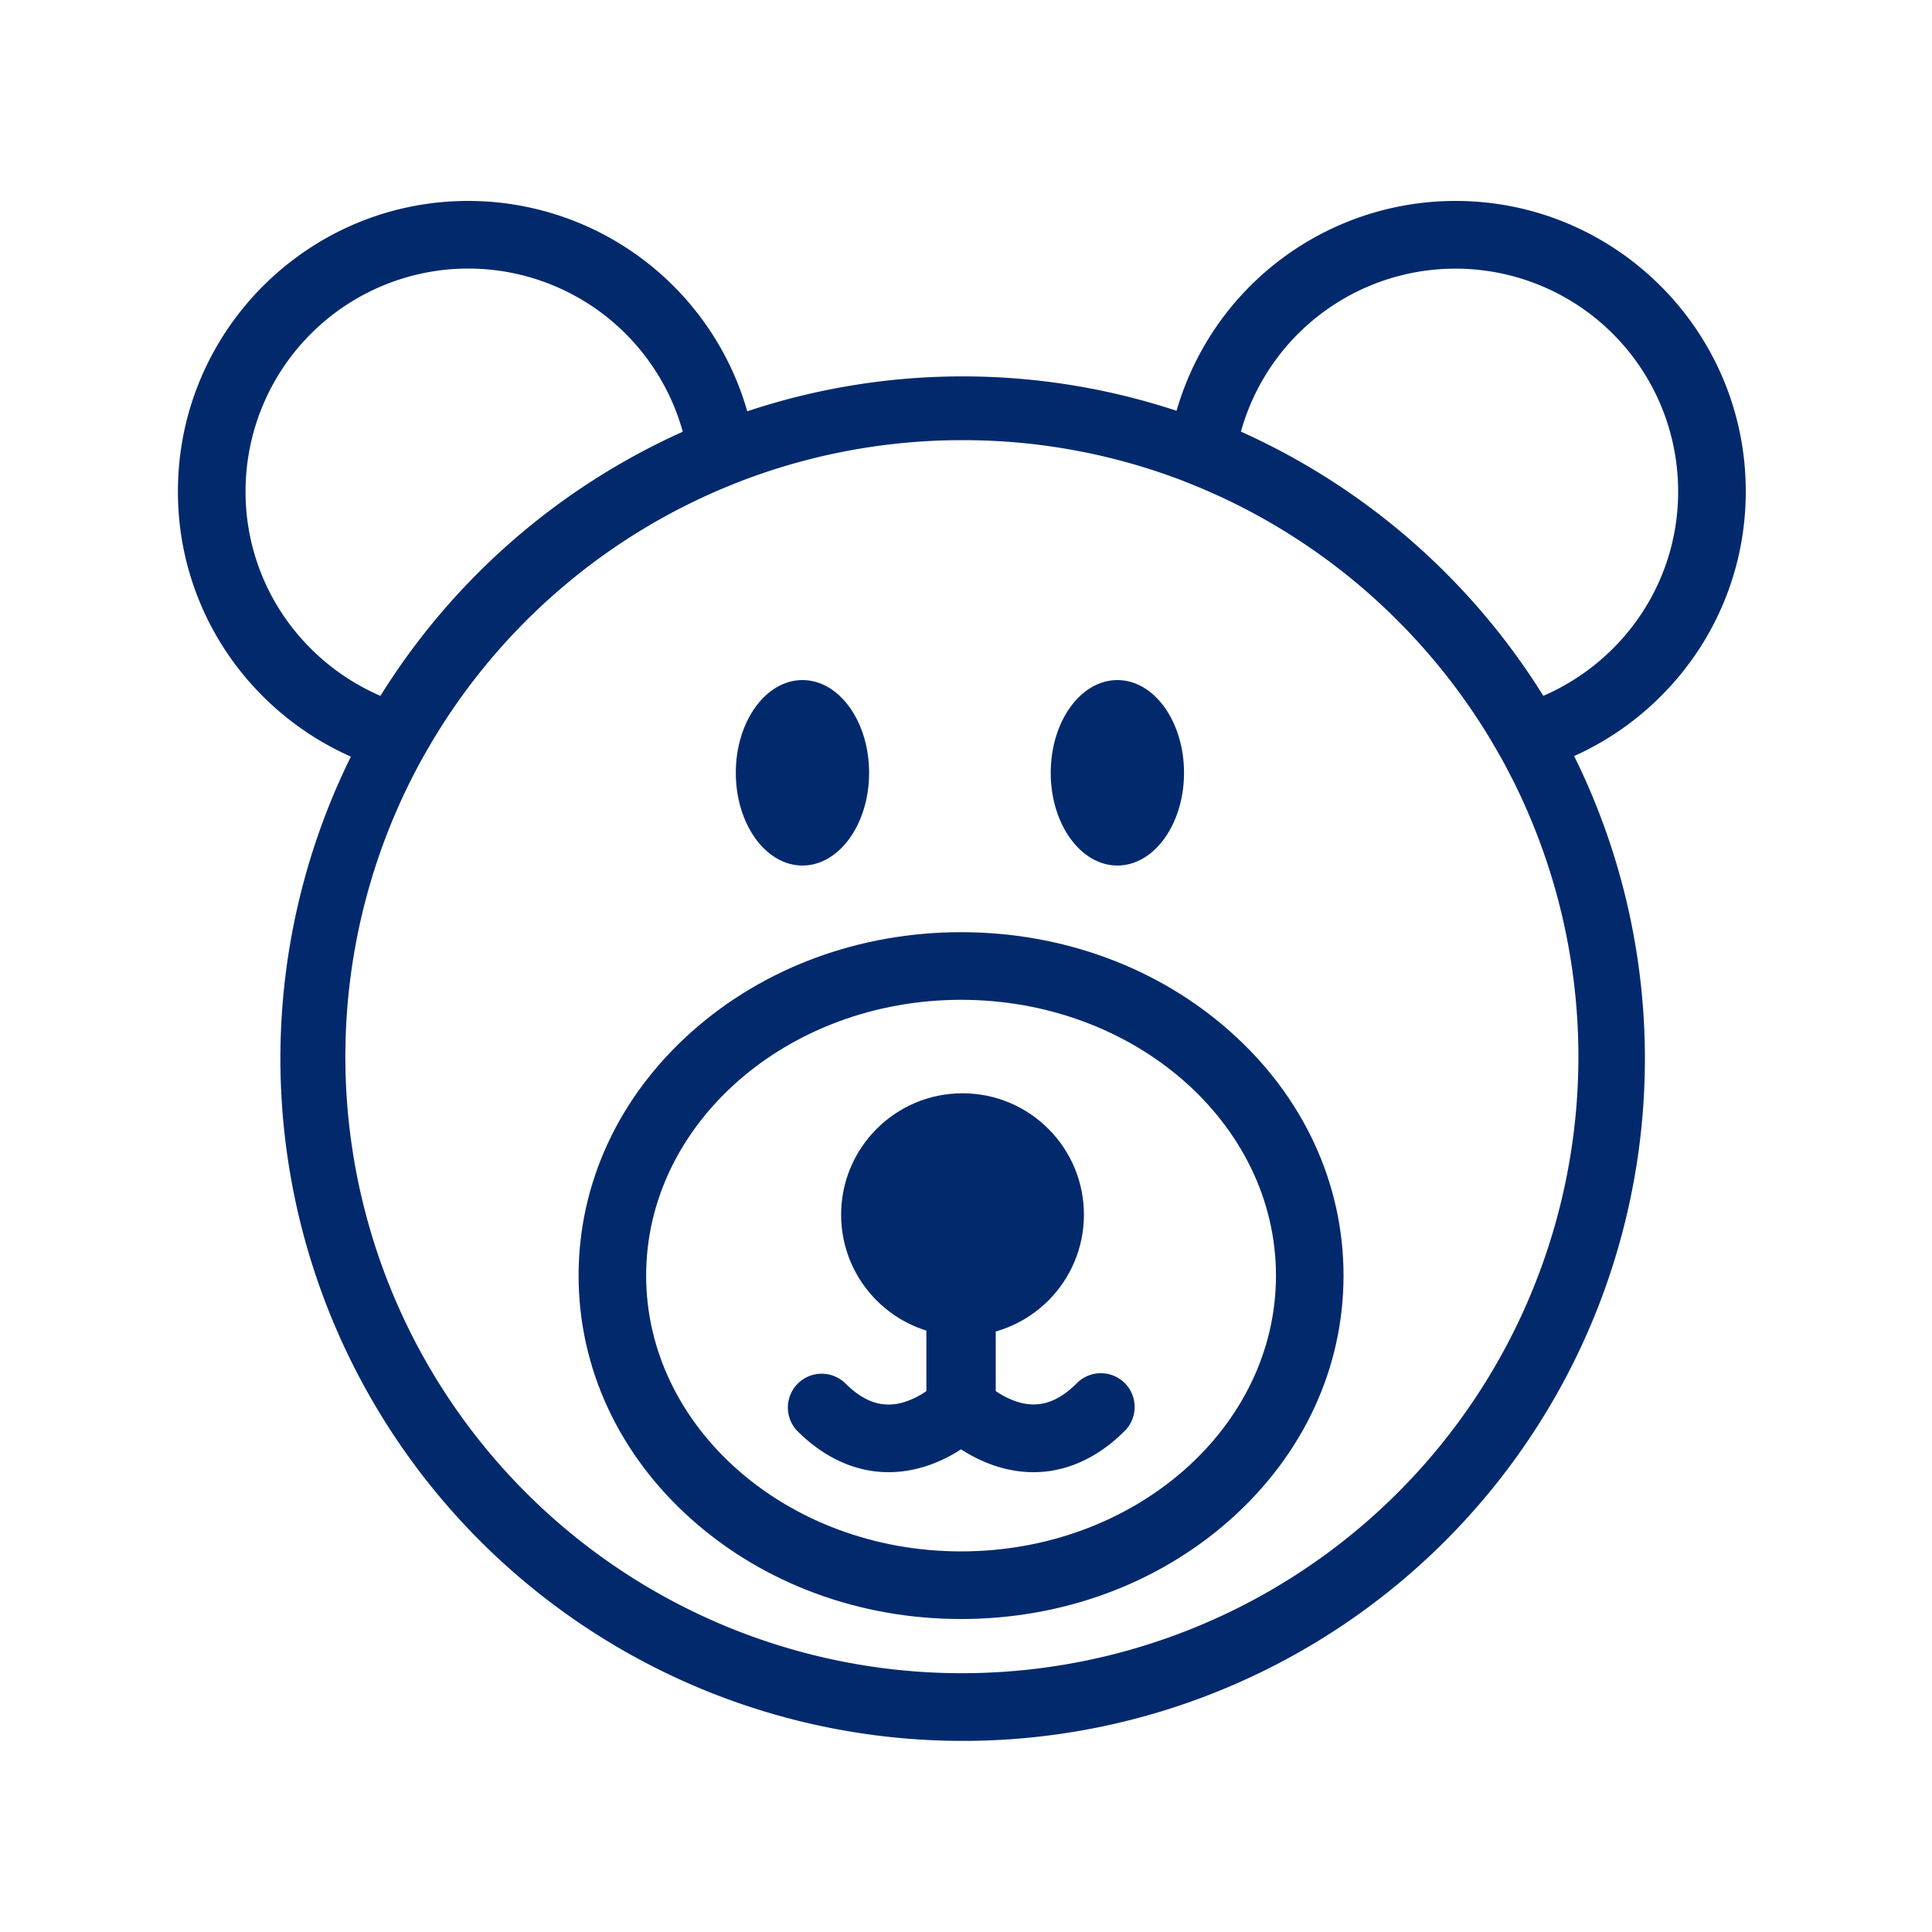 <svg id="Layer_1" data-name="Layer 1" xmlns="http://www.w3.org/2000/svg" viewBox="0 0 1000 1000"><defs><style>.cls-1{fill:#03296d;}</style></defs><title>Icons</title><ellipse class="cls-1" cx="415.35" cy="400" rx="34.5" ry="48"/><ellipse class="cls-1" cx="578.35" cy="400" rx="34.5" ry="48"/><path class="cls-1" d="M497.44,838c-52.49,0-101.93-18.24-139.23-51.35-37.87-33.63-58.73-78.52-58.73-126.4s20.86-92.77,58.73-126.4c37.3-33.11,86.74-51.35,139.23-51.35s101.94,18.24,139.23,51.35c37.88,33.63,58.74,78.52,58.74,126.4S674.55,753,636.67,786.65C599.38,819.76,549.94,838,497.44,838Zm0-320.5c-89.86,0-163,64-163,142.75S407.58,803,497.44,803s163-64,163-142.75S587.3,517.5,497.44,517.5Z"/><circle class="cls-1" cx="498.2" cy="628.72" r="62.84"/><path class="cls-1" d="M535,762h-.36c-27.69-.17-47.12-19.28-49.25-21.46a17.49,17.49,0,0,1-5-12.22V677.67a17.5,17.5,0,0,1,35,0V720a42.2,42.2,0,0,0,11.28,5.61c11,3.39,20.73.3,30.76-9.72a17.49,17.49,0,0,1,24.74,24.74C568.23,754.6,551.92,762,535,762Z"/><path class="cls-1" d="M459.92,762c-16.95,0-33.26-7.36-47.21-21.31a17.5,17.5,0,0,1,24.75-24.74c10,10,19.8,13.11,30.76,9.72A42.2,42.2,0,0,0,479.5,720V677.67a17.5,17.5,0,0,1,35,0v50.61a17.53,17.53,0,0,1-5,12.22C507.4,742.68,488,761.79,460.28,762Z"/><path class="cls-1" d="M204.58,399a17.42,17.42,0,0,1-5-.72,151.43,151.43,0,0,1-77.06-53.37A148.94,148.94,0,0,1,92.1,254.25C92.1,171.41,159.5,104,242.33,104A150.28,150.28,0,0,1,390.83,231.3,17.51,17.51,0,0,1,380,250.22,320.82,320.82,0,0,0,219.82,390.14,17.52,17.52,0,0,1,204.58,399Zm37.75-260A115.36,115.36,0,0,0,127.1,254.25a114.17,114.17,0,0,0,23.34,69.54,116.44,116.44,0,0,0,46.47,36.38,356.25,356.25,0,0,1,156.5-136.71A115.29,115.29,0,0,0,242.33,139Z"/><path class="cls-1" d="M791.15,399a17.51,17.51,0,0,1-15.24-8.9,320.78,320.78,0,0,0-160.2-140,17.52,17.52,0,0,1-10.83-18.93A150.28,150.28,0,0,1,753.36,104c82.84,0,150.24,67.39,150.24,150.23a149,149,0,0,1-30.44,90.68,151.38,151.38,0,0,1-77,53.37A17.44,17.44,0,0,1,791.15,399ZM642.3,223.41A356.28,356.28,0,0,1,798.82,360.16a116.42,116.42,0,0,0,46.44-36.38,114.16,114.16,0,0,0,23.34-69.53,115.26,115.26,0,0,0-226.3-30.84Z"/><path class="cls-1" d="M497.85,901.08A353.13,353.13,0,1,1,635.7,873.24,352,352,0,0,1,497.85,901.08Zm0-673.25a319.11,319.11,0,1,0,225.66,93.46A317.07,317.07,0,0,0,497.85,227.83Z"/></svg>